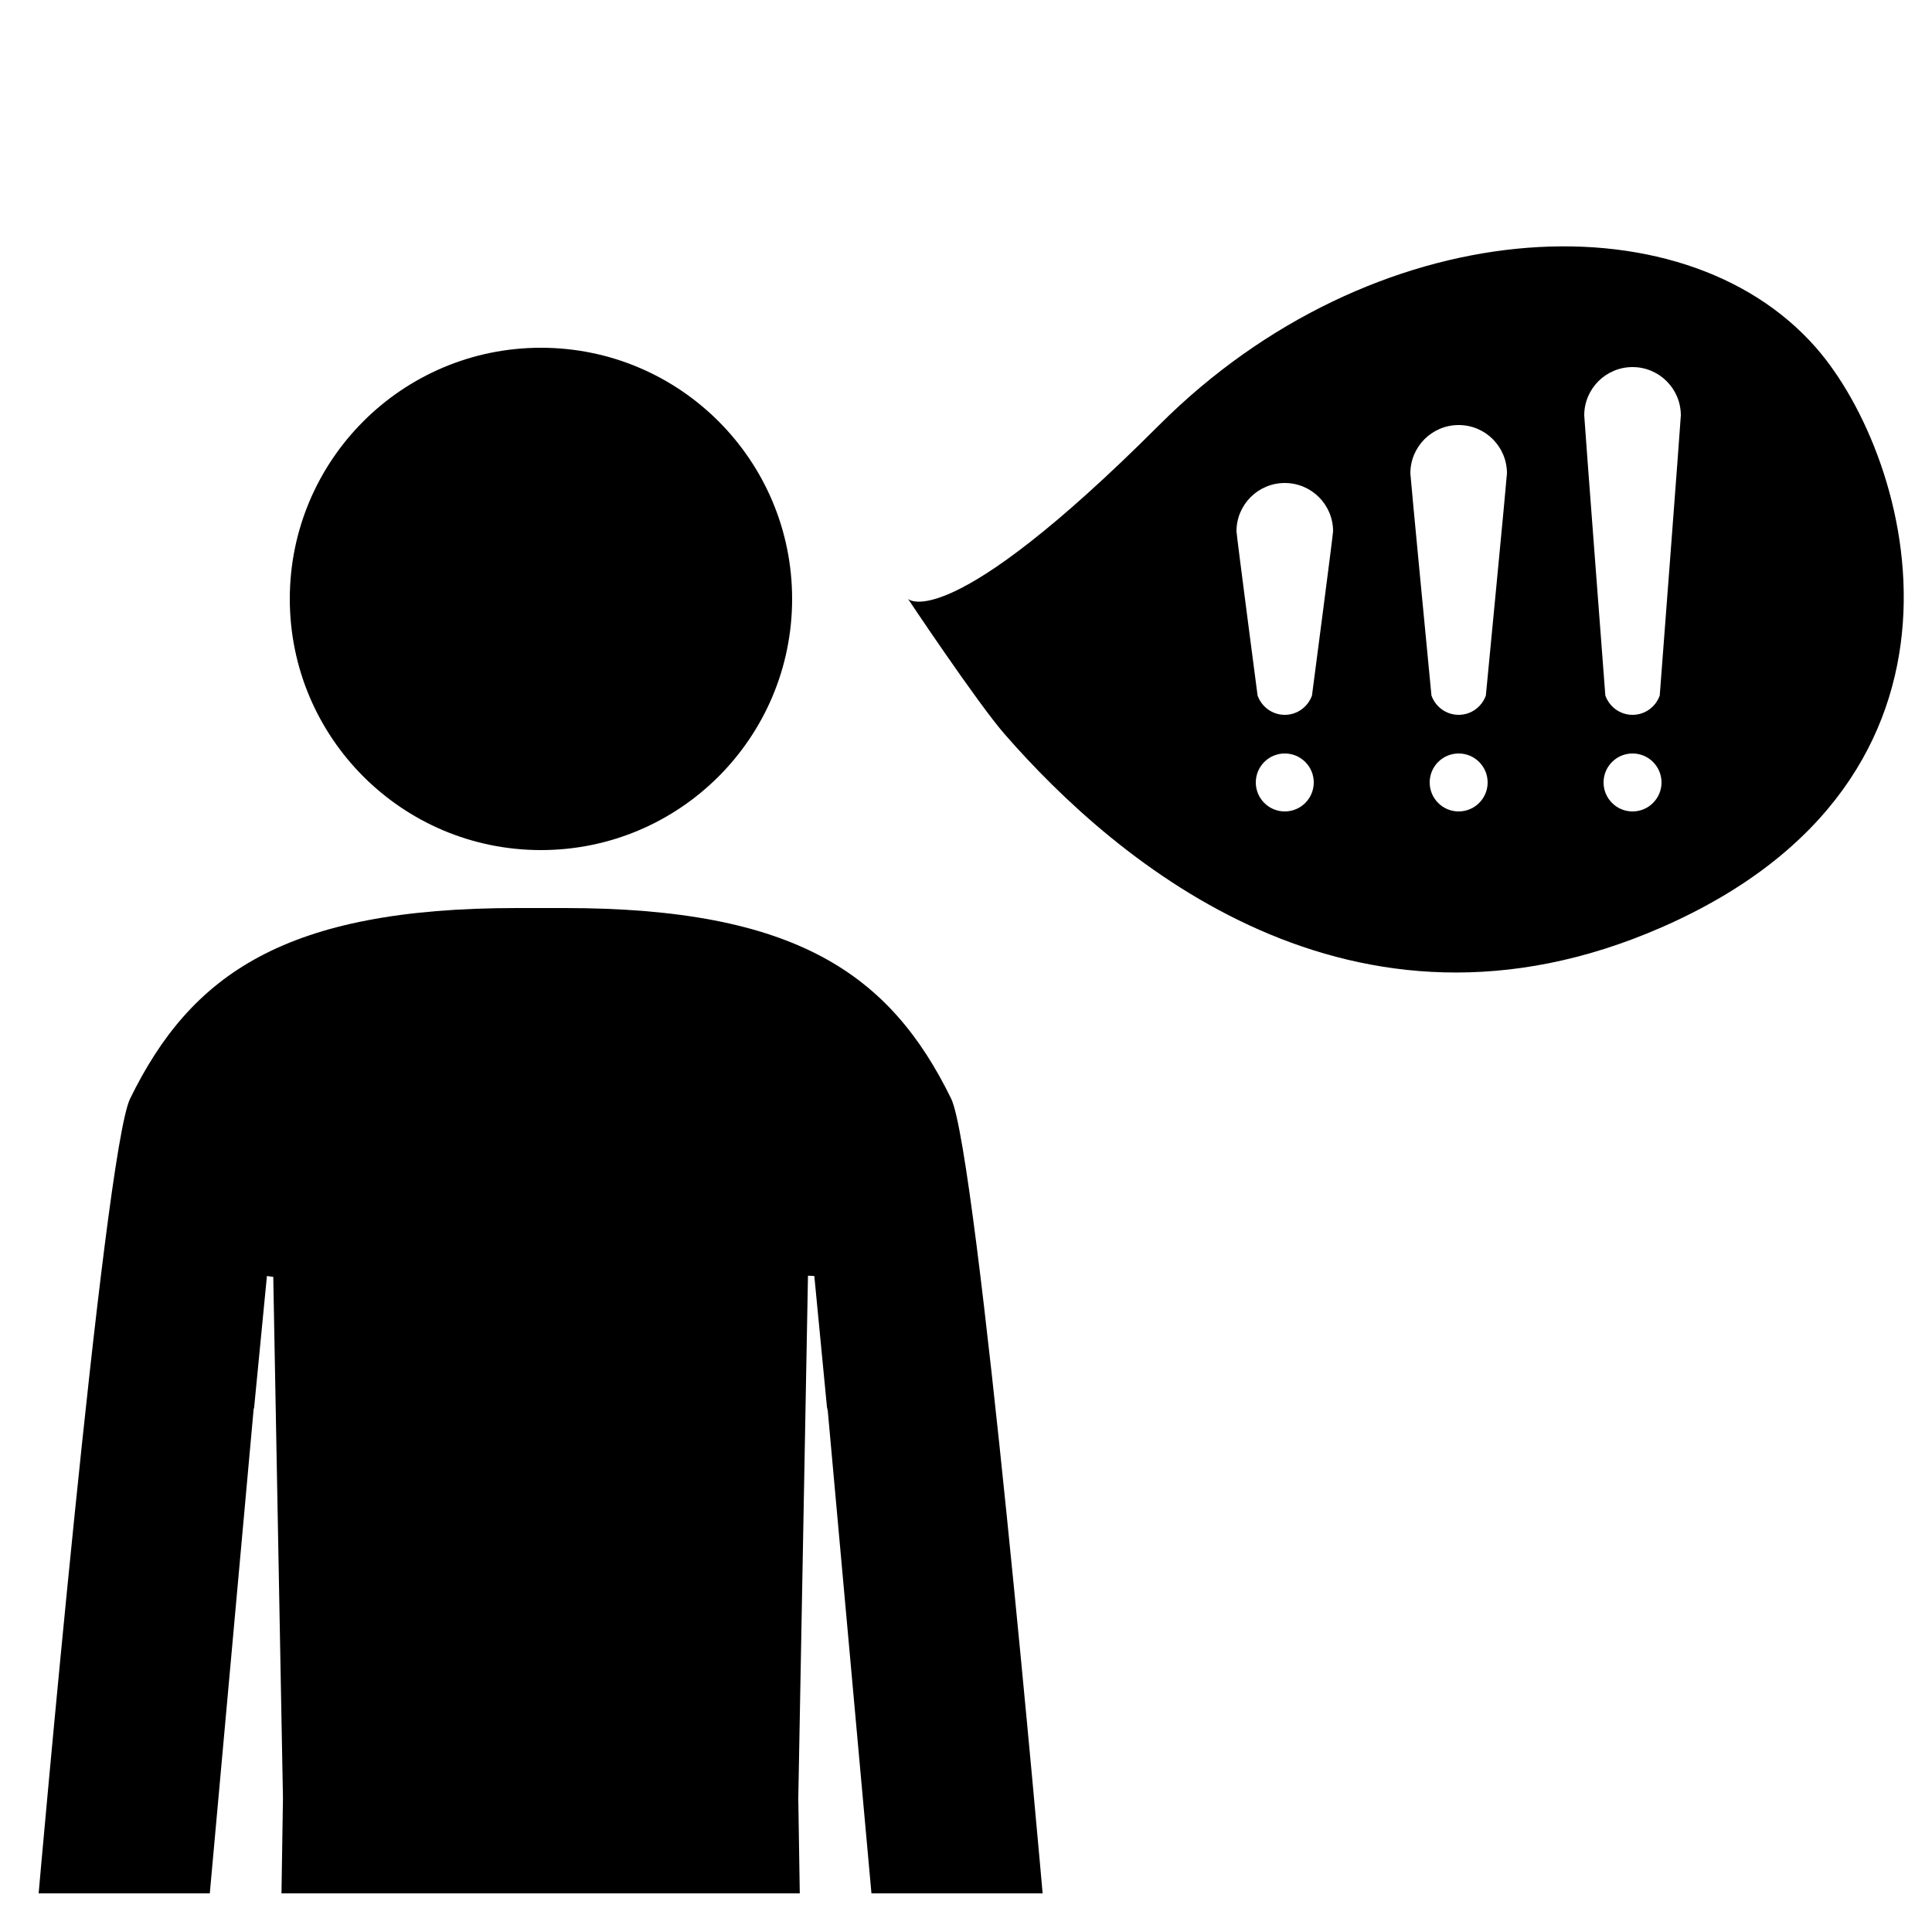 <?xml version="1.0" encoding="UTF-8" standalone="no"?><!DOCTYPE svg><svg xmlns="http://www.w3.org/2000/svg" xmlns:xlink="http://www.w3.org/1999/xlink" version="1.1" x="0px" y="0px" viewBox="0 0 100 100" enable-background="new 0 0 100 100" xml:space="preserve"><path fill-rule="evenodd" clip-rule="evenodd" d="M53.966,98c0,0-3.365-38.338-4.735-41.135C46.083,50.428,41.206,47,29.217,47  h-0.014h-1.214h-0.012h-1.214h-0.014C14.76,47,9.883,50.428,6.735,56.865C5.365,59.662,2,98,2,98h8.859l2.277-25.149  c0.002,0.004,0.005,0.088,0.009,0.093l0.671-6.897l0.328,0.043l0.502,26.986L14.569,98h26.827l-0.077-4.916l0.502-27.055  l0.328,0.017l0.671,6.957c0.003-0.005,0.007-0.157,0.009-0.162L45.106,98H53.966z" fill="rgb(0,0,0)"/><circle fill-rule="evenodd" clip-rule="evenodd" cx="28" cy="31" r="13" fill="rgb(0,0,0)"/><path d="M94,18c-7-8-23-7-34,4s-13,9-13,9s3.586,5.379,5,7c5.823,6.678,18,17,34,10C103.623,40.29,99.015,23.731,94,18z M66.5,42  c-0.828,0-1.5-0.672-1.5-1.5s0.672-1.5,1.5-1.5s1.5,0.672,1.5,1.5S67.328,42,66.5,42z M67.908,36c-0.207,0.581-0.756,1-1.408,1  s-1.201-0.419-1.408-1c0,0-1.092-8.329-1.092-8.5c0-1.381,1.119-2.5,2.5-2.5s2.5,1.119,2.5,2.5C69,27.671,67.908,36,67.908,36z   M75.5,42c-0.828,0-1.5-0.672-1.5-1.5s0.672-1.5,1.5-1.5s1.5,0.672,1.5,1.5S76.328,42,75.5,42z M76.908,36  c-0.207,0.581-0.756,1-1.408,1s-1.201-0.419-1.408-1c0,0-1.092-11.329-1.092-11.5c0-1.381,1.119-2.5,2.5-2.5s2.5,1.119,2.5,2.5  C78,24.671,76.908,36,76.908,36z M84.5,42c-0.828,0-1.5-0.672-1.5-1.5s0.672-1.5,1.5-1.5s1.5,0.672,1.5,1.5S85.328,42,84.5,42z   M85.908,36c-0.207,0.581-0.756,1-1.408,1s-1.201-0.419-1.408-1c0,0-1.092-14.329-1.092-14.5c0-1.381,1.119-2.5,2.5-2.5  s2.5,1.119,2.5,2.5C87,21.671,85.908,36,85.908,36z" fill="rgb(0,0,0)"/></svg>